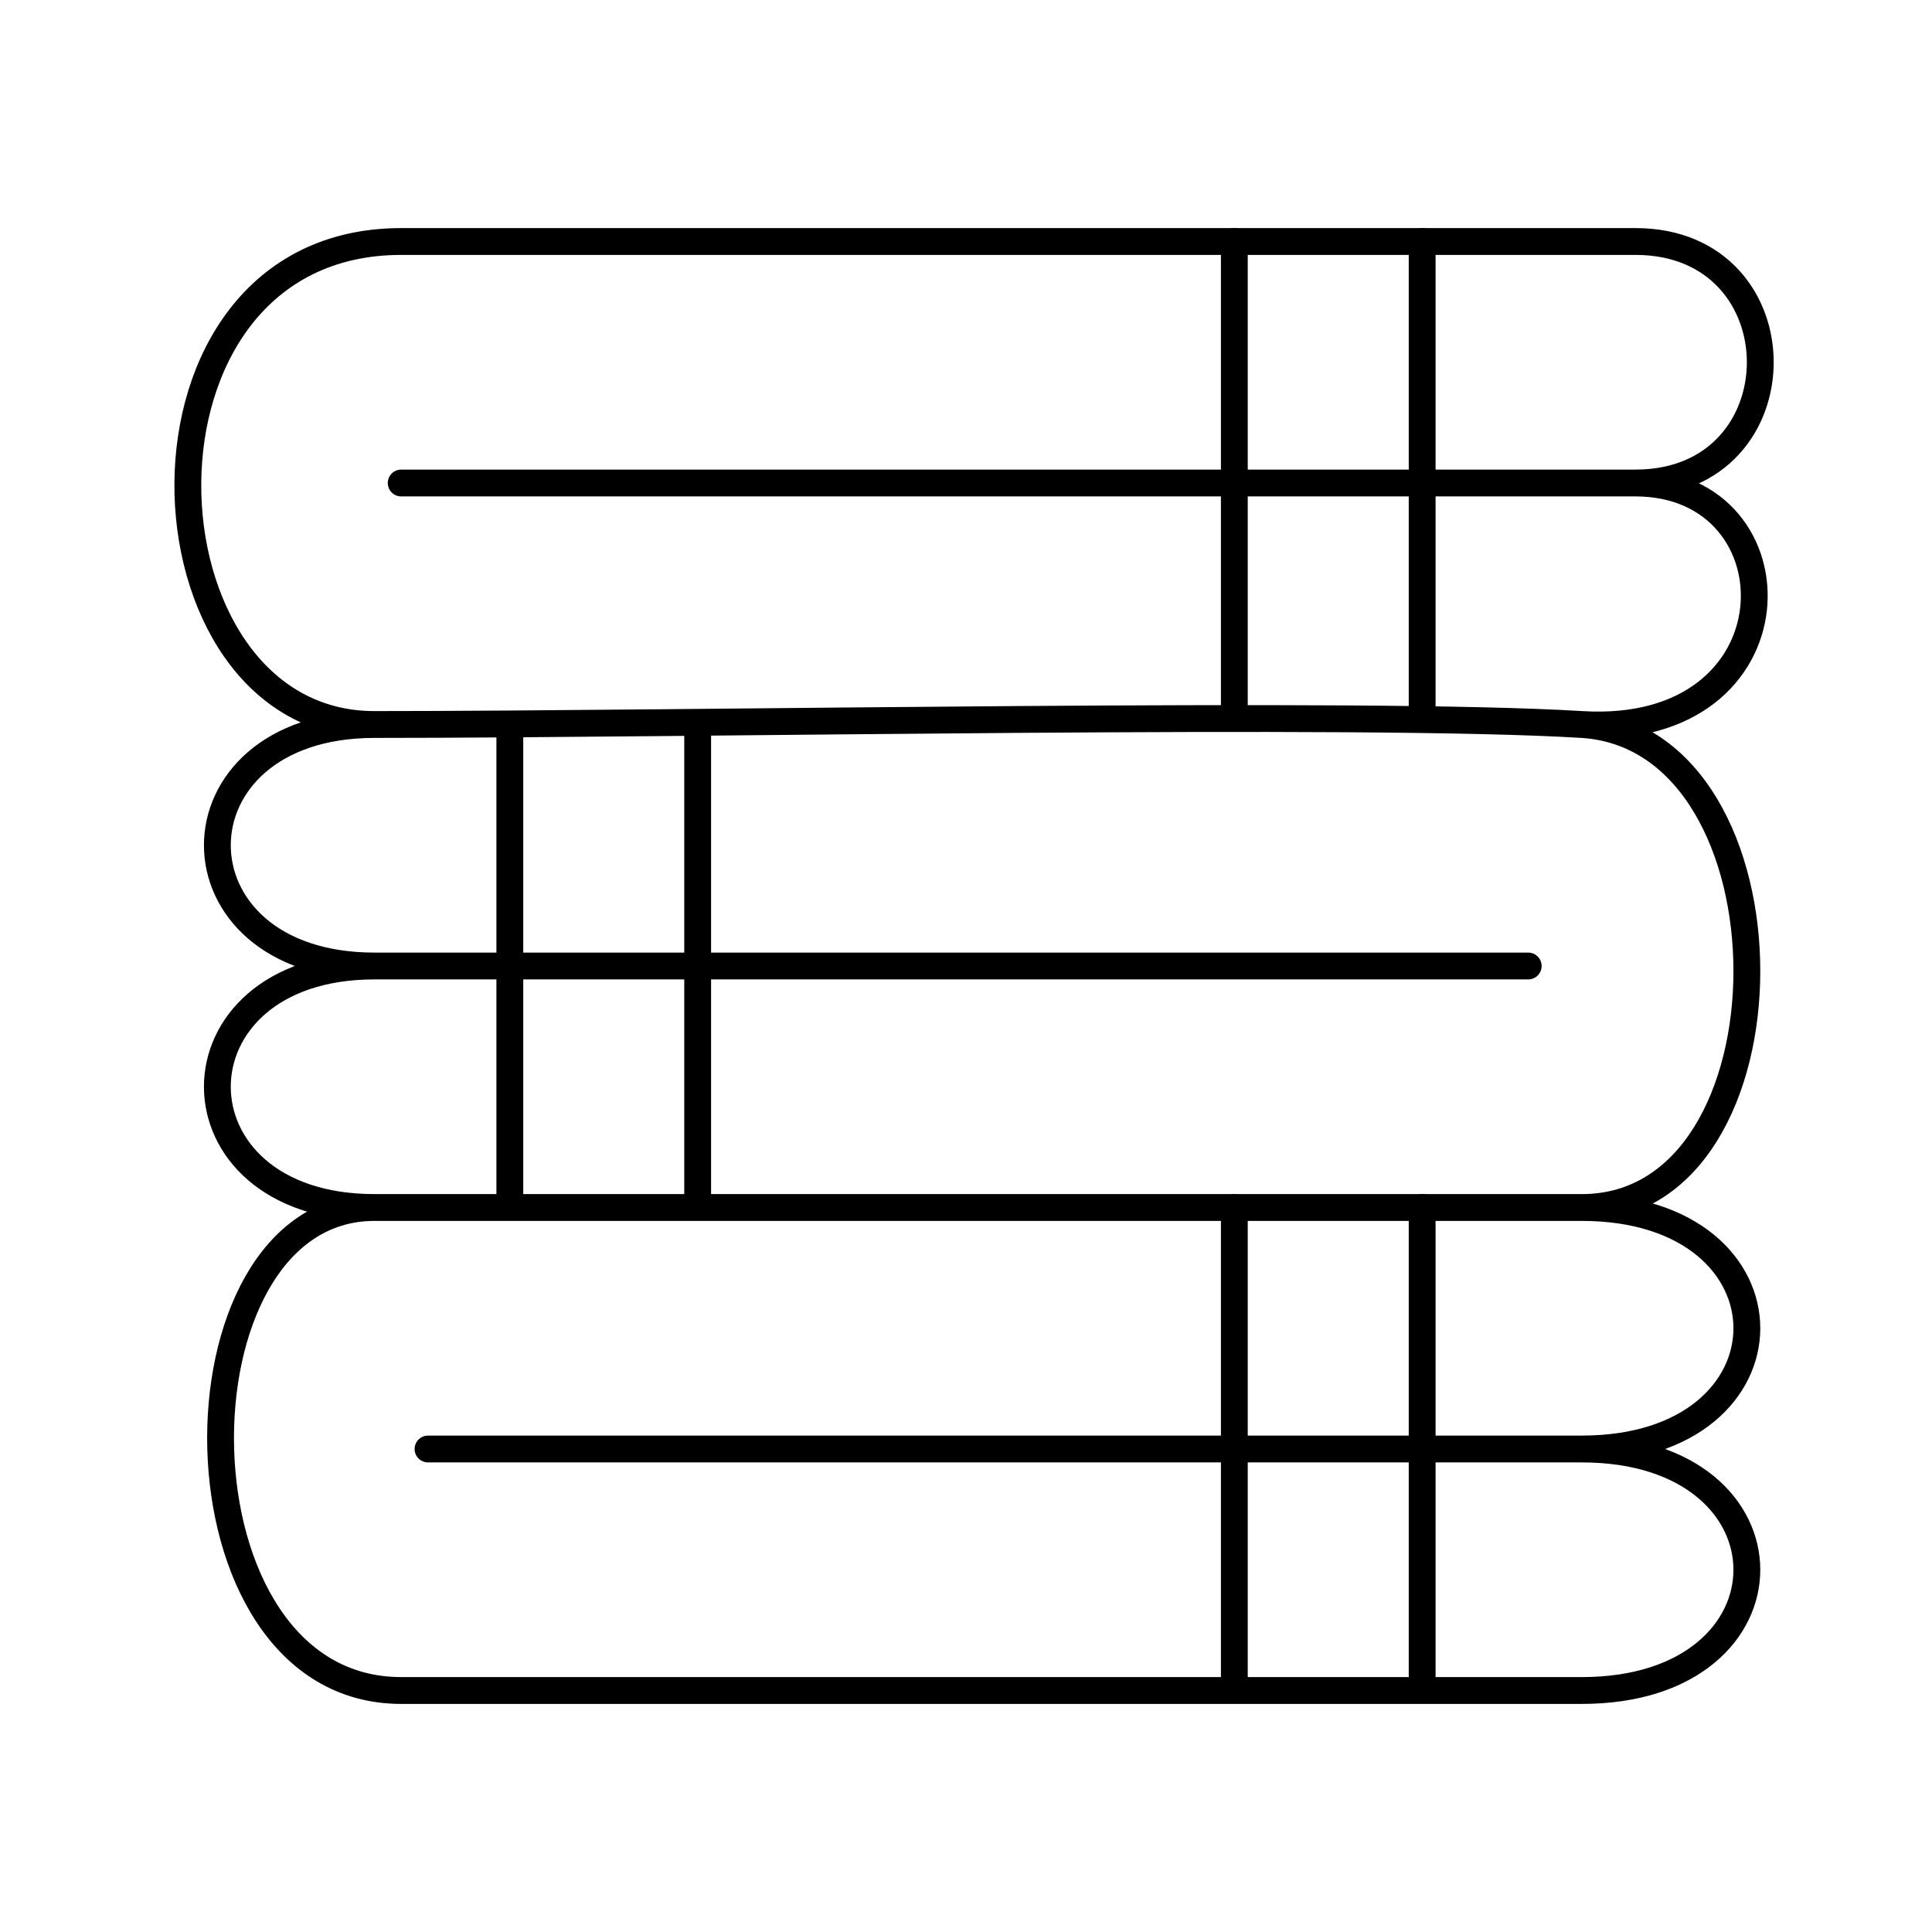 <svg width="72" height="72" viewBox="0 0 72 72" fill="none" xmlns="http://www.w3.org/2000/svg">
<path d="M14.951 18H60.951M60.951 18C67.15 18 67.15 9 60.951 9C51.751 9 26.451 9 14.951 9C4.15 9 4.883 27 13.951 27M60.951 18C67.15 18 67.15 27.5 58.951 27M13.951 27C25.951 27 50.752 26.5 58.951 27M13.951 27C6.15 27 6.15 36 13.951 36M58.951 27C67.15 27.5 67.15 45 58.951 45M58.951 45C46.951 45 23.951 45 13.951 45M58.951 45C67.15 45 67.15 54 58.951 54M13.951 45C6.15 45 6.15 63 14.951 63C28.551 63 49.951 63 58.951 63C67.15 63 67.15 54 58.951 54M13.951 45C6.15 45 6.15 36 13.951 36M58.951 54H15.951M13.951 36C25.151 36 28.285 36 28.452 36H56.952" stroke="black" stroke-linecap="round"/>
<path d="M46 9V26.5" stroke="black" stroke-linecap="round"/>
<path d="M53 9V26.5" stroke="black" stroke-linecap="round"/>
<path d="M19 27V44.5" stroke="black" stroke-linecap="round"/>
<path d="M26 27V44.5" stroke="black" stroke-linecap="round"/>
<path d="M46 45V62.5" stroke="black" stroke-linecap="round"/>
<path d="M53 45V62.5" stroke="black" stroke-linecap="round"/>
</svg>
